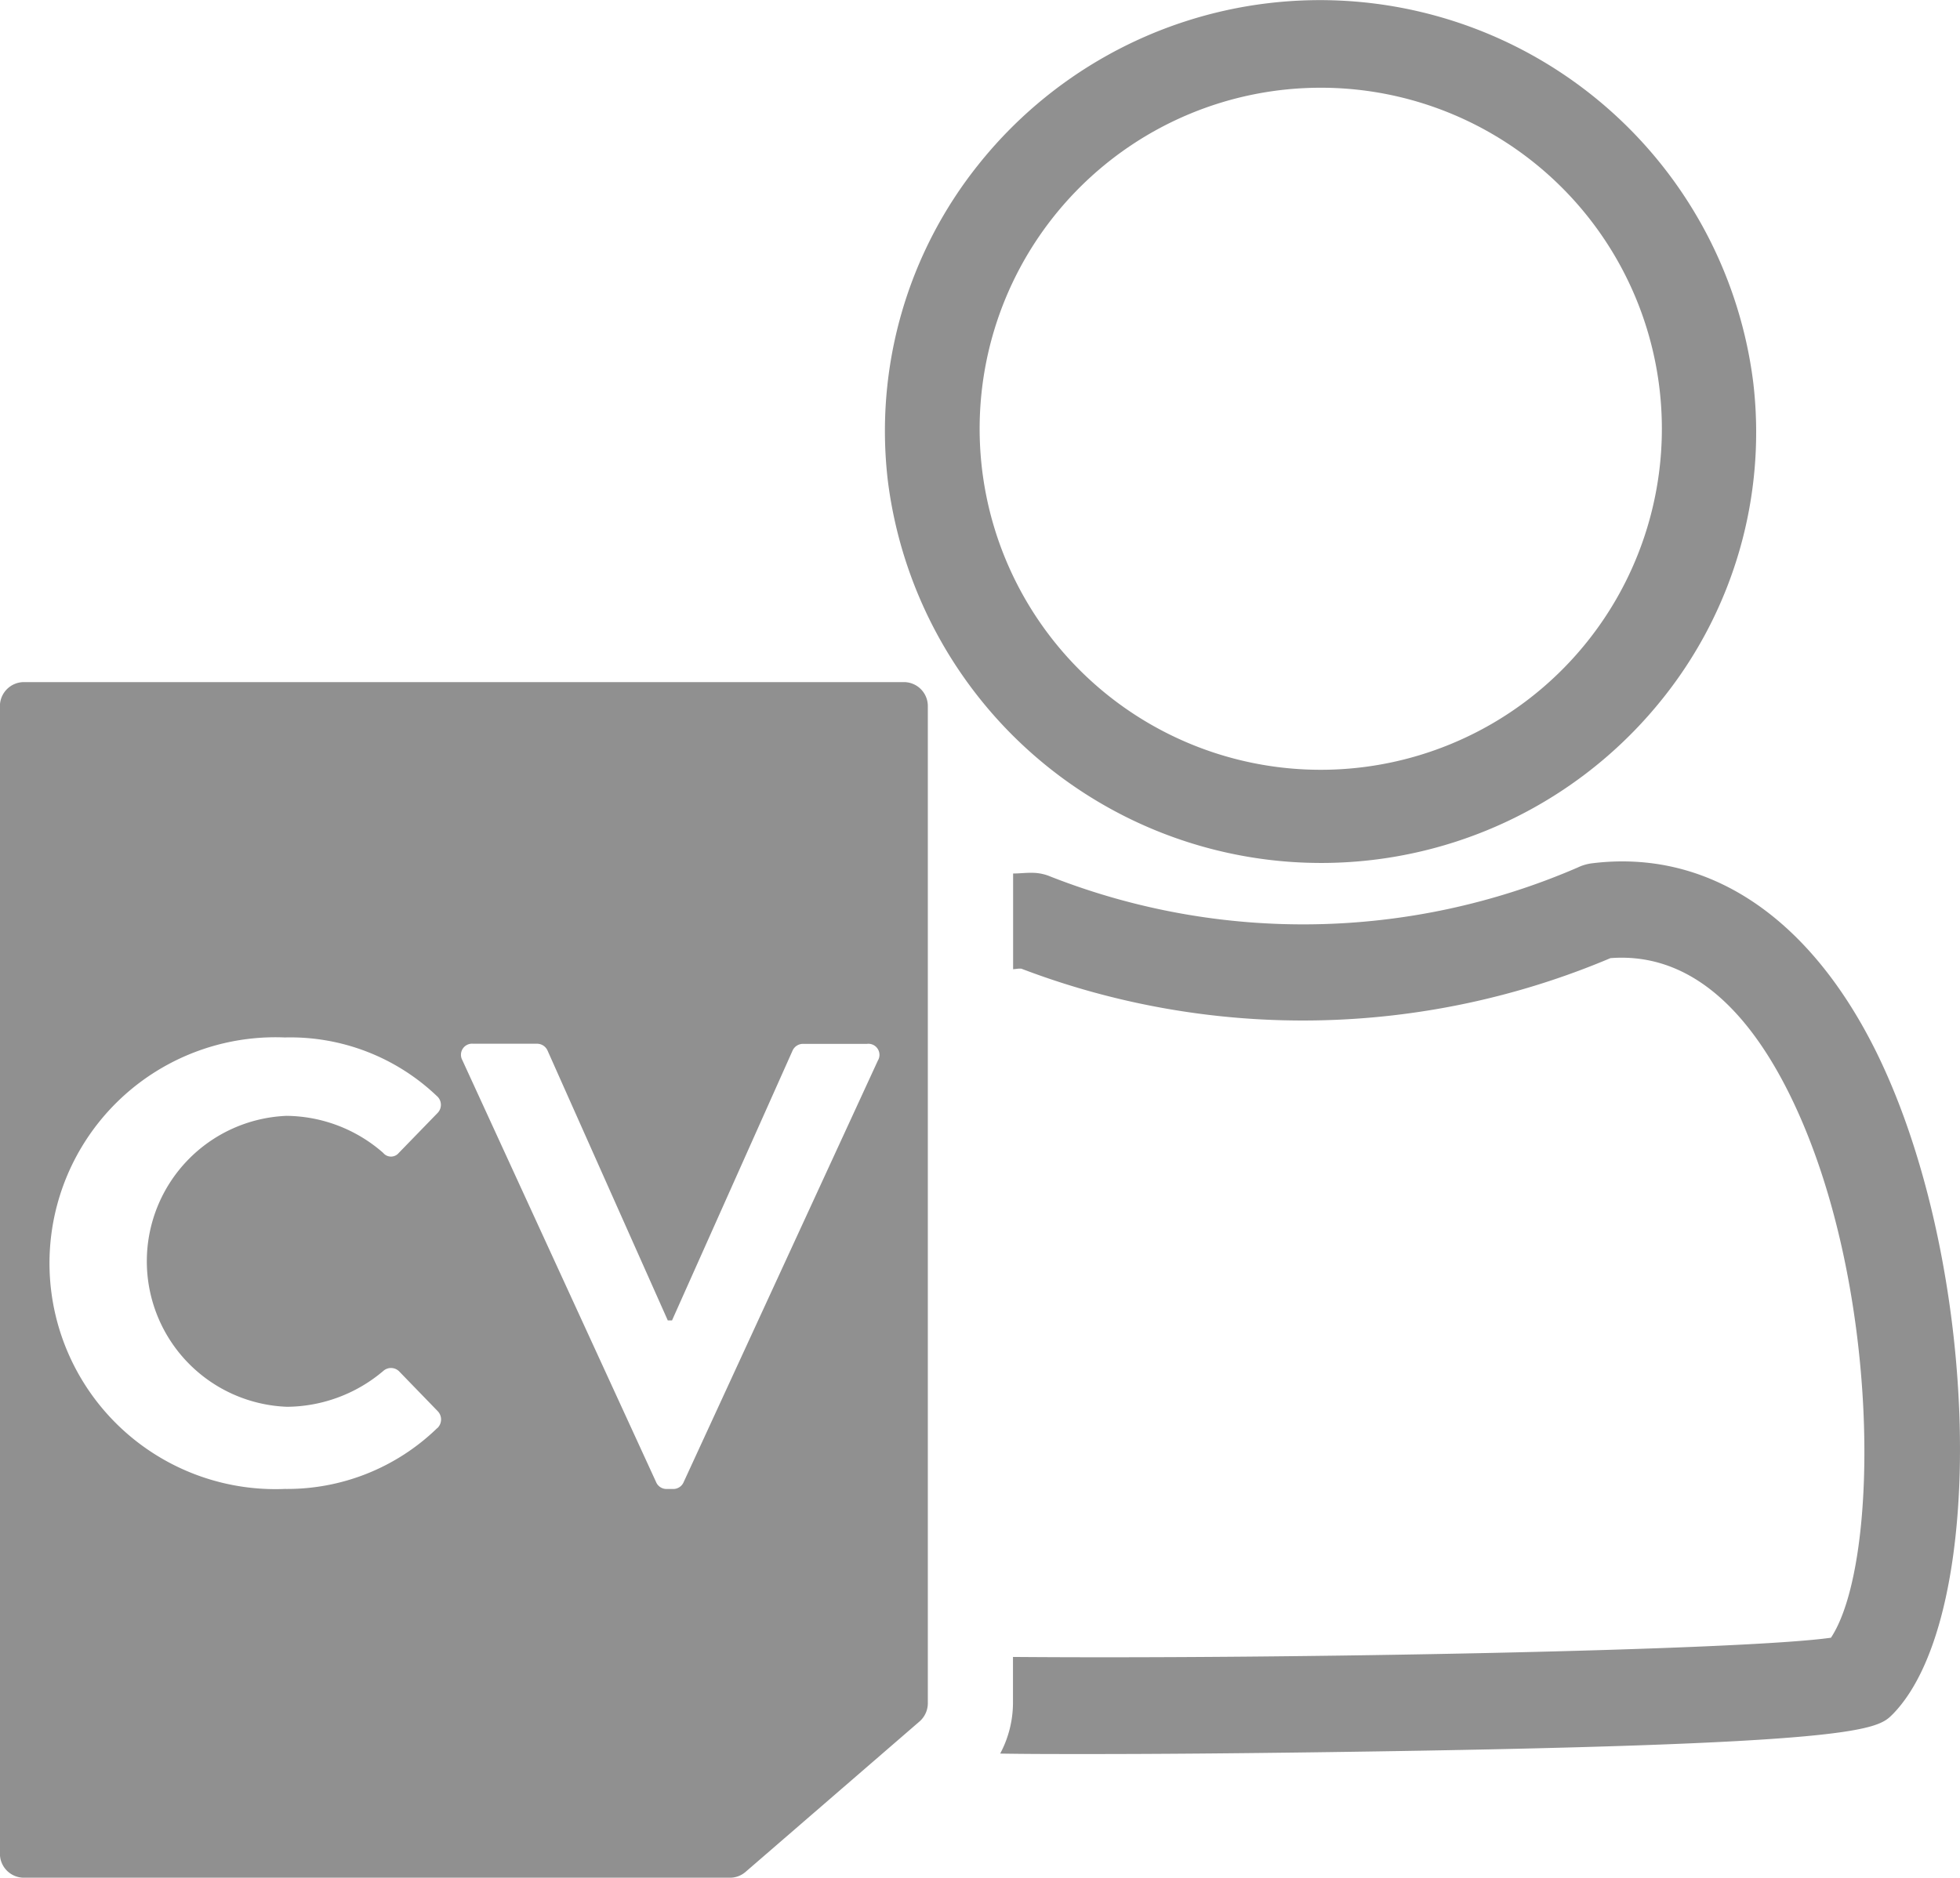 <svg xmlns="http://www.w3.org/2000/svg" width="45.967" height="44.048" viewBox="0 0 45.967 44.048">
  <path id="Path_1441" data-name="Path 1441" d="M77.437,81.41H56.8a.564.564,0,0,0-.563.563v26.922a.563.563,0,0,0,.563.562H73.359a.556.556,0,0,0,.367-.138l4.079-3.528a.57.57,0,0,0,.194-.425V81.973A.562.562,0,0,0,77.437,81.41Zm-10.944,17.5a5.049,5.049,0,0,1-3.575,1.427,5.3,5.3,0,1,1,0-10.591,4.979,4.979,0,0,1,3.56,1.368.274.274,0,0,1,.015.412l-.9.927a.237.237,0,0,1-.368,0,3.483,3.483,0,0,0-2.265-.868,3.415,3.415,0,0,0,.014,6.825,3.531,3.531,0,0,0,2.251-.838.271.271,0,0,1,.368,0l.912.941A.28.28,0,0,1,66.493,98.913Zm10.34-8.634-4.56,9.9a.264.264,0,0,1-.25.162h-.147a.264.264,0,0,1-.25-.162l-4.545-9.9a.26.26,0,0,1,.25-.383h1.5a.27.27,0,0,1,.25.162L71.9,96.383h.1l2.825-6.325a.269.269,0,0,1,.25-.162h1.5A.26.26,0,0,1,76.833,90.279Zm23.8,15.34c-.365.373-.708.724-13.263.895-2.226.031-4.069.045-5.6.045-.773,0-1.453,0-2.074-.011a2.541,2.541,0,0,0,.3-1.182v-1.085c6.41.052,17.1-.153,19.184-.451,1.169-1.771,1.173-8.413-.971-12.747-1.113-2.249-2.538-3.322-4.2-3.195a18.523,18.523,0,0,1-13.821.246H80.16c-.055,0-.107.011-.161.014V85.9c.166,0,.328-.024.5-.015a1.109,1.109,0,0,1,.38.088,16.211,16.211,0,0,0,12.36-.213,1.081,1.081,0,0,1,.342-.1c2.707-.333,5.083,1.239,6.658,4.419C102.681,95.023,102.892,103.3,100.631,105.619ZM97.357,74.381a10.242,10.242,0,0,0-18.174-5.108,10,10,0,0,0-2.122,7.412,10.243,10.243,0,0,0,18.174,5.108A9.992,9.992,0,0,0,97.357,74.381ZM87.214,83.467a8,8,0,1,1,8-8A8,8,0,0,1,87.214,83.467Z" transform="translate(-56.239 -65.409)" fill="#909090"/>
</svg>
